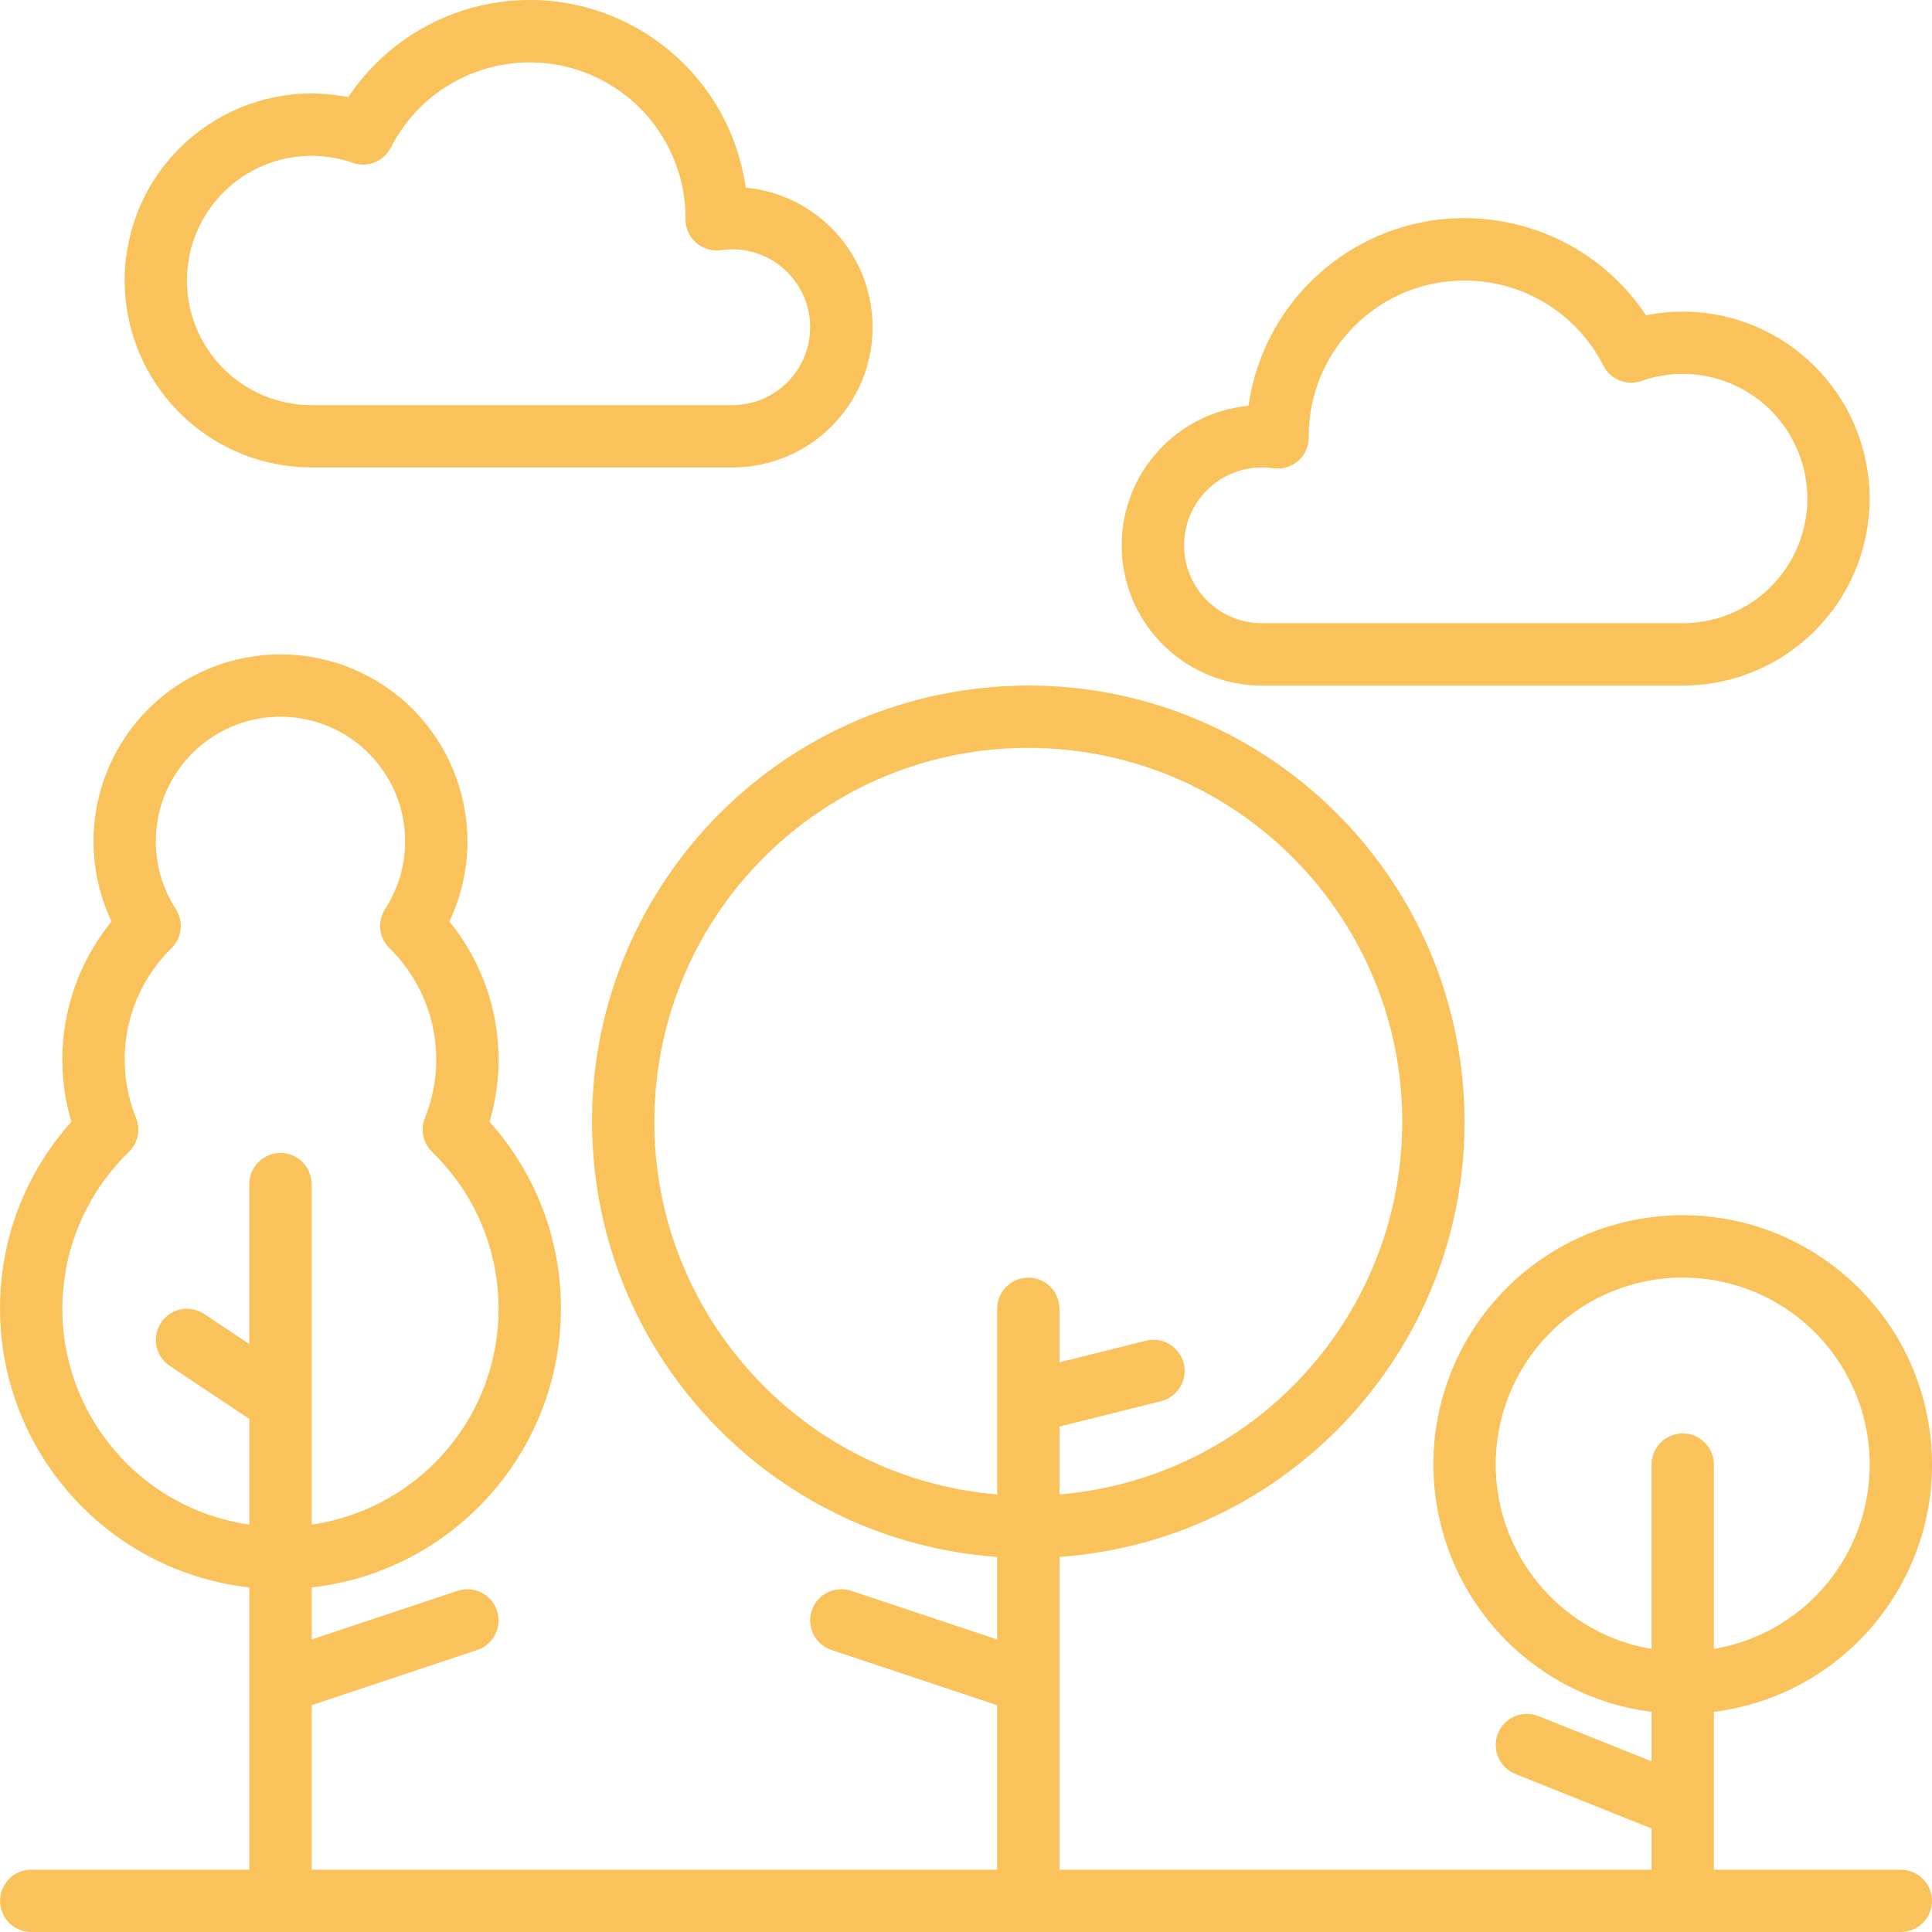 <svg xmlns="http://www.w3.org/2000/svg" xmlns:xlink="http://www.w3.org/1999/xlink" x="0px" y="0px" xml:space="preserve" viewBox="12 12 56 56"><g id="Layer_1"></g><g id="Layer_2"></g><g id="Layer_3"></g><g id="Layer_4">	<g>		<path fill="#FAC25A" d="M19.972,25.444c0.349,0.07,0.704,0.105,1.06,0.105h12.193c2.245,0.001,4.066-1.817,4.067-4.062    c0.001-2.095-1.591-3.849-3.677-4.048c-0.488-3.458-3.687-5.865-7.144-5.376c-1.785,0.252-3.377,1.254-4.377,2.753    c-2.935-0.586-5.789,1.318-6.375,4.253S17.037,24.858,19.972,25.444z M21.032,16.517c0.406,0,0.81,0.069,1.194,0.203    c0.427,0.149,0.898-0.04,1.103-0.442c1.13-2.223,3.849-3.109,6.072-1.979c1.511,0.769,2.465,2.318,2.469,4.014    c0,0.011-0.001,0.022-0.001,0.034c-0.005,0.499,0.395,0.907,0.894,0.912c0.046,0,0.092-0.002,0.137-0.009    c0.107-0.015,0.216-0.023,0.324-0.023c1.247,0,2.258,1.011,2.258,2.258s-1.011,2.258-2.258,2.258H21.032    c-1.995,0-3.613-1.617-3.613-3.613S19.037,16.517,21.032,16.517z"></path>		<path fill="#FAC25A" d="M48.58,31.872h12.193c2.993-0.001,5.419-2.427,5.418-5.421c-0.001-2.993-2.428-5.419-5.421-5.418    c-0.356,0-0.711,0.035-1.06,0.105c-1.937-2.905-5.862-3.69-8.768-1.753c-1.5,1-2.501,2.592-2.753,4.377    c-2.234,0.214-3.872,2.199-3.658,4.433C44.732,30.281,46.485,31.873,48.58,31.872z M48.58,25.549c0.108,0,0.217,0.008,0.324,0.024    c0.494,0.071,0.952-0.272,1.022-0.766c0.007-0.046,0.01-0.092,0.009-0.138c0-0.011,0-0.022-0.001-0.034    c0.006-2.494,2.034-4.511,4.528-4.504c1.695,0.004,3.245,0.958,4.014,2.469c0.205,0.403,0.677,0.592,1.103,0.442    c1.883-0.66,3.945,0.332,4.604,2.215c0.66,1.883-0.332,3.945-2.215,4.604c-0.384,0.135-0.788,0.203-1.196,0.203H48.58    c-1.247,0-2.258-1.011-2.258-2.258S47.333,25.549,48.58,25.549z"></path>		<path fill="#FAC25A" d="M67.096,66.194h-5.419v-4.575c3.959-0.499,6.765-4.113,6.266-8.072c-0.499-3.959-4.113-6.765-8.072-6.266    c-3.959,0.499-6.765,4.113-6.266,8.072c0.413,3.275,2.991,5.853,6.266,6.266v1.434l-3.278-1.311    c-0.463-0.185-0.989,0.04-1.174,0.504c-0.185,0.463,0.04,0.989,0.504,1.174l3.948,1.58v1.194H42.709v-9.065    c6.966-0.499,12.208-6.55,11.709-13.516c-0.499-6.966-6.55-12.208-13.516-11.709c-6.966,0.499-12.208,6.55-11.709,13.516    c0.449,6.271,5.438,11.26,11.709,11.709v2.392l-4.23-1.41c-0.473-0.158-0.985,0.098-1.143,0.571s0.098,0.985,0.571,1.143    l4.802,1.601v4.768H21.032v-4.768l4.802-1.601c0.473-0.158,0.729-0.669,0.571-1.143s-0.669-0.729-1.143-0.571l-4.23,1.41v-1.508    c4.112-0.464,7.221-3.939,7.226-8.077c0.008-2-0.73-3.932-2.068-5.418c0.596-2.009,0.161-4.184-1.164-5.808    c1.282-2.704,0.13-5.936-2.574-7.219c-2.704-1.283-5.936-0.13-7.219,2.574c-0.697,1.47-0.697,3.175,0,4.645    c-1.325,1.624-1.76,3.798-1.164,5.808c-1.339,1.486-2.076,3.418-2.068,5.418c0.005,4.138,3.114,7.613,7.226,8.077v8.181h-6.322    c-0.499,0-0.903,0.405-0.903,0.903S12.404,68,12.903,68h54.193c0.499,0,0.903-0.405,0.903-0.903S67.595,66.194,67.096,66.194z     M20.129,45.42c-0.499,0-0.903,0.405-0.903,0.903v4.635l-1.305-0.871c-0.415-0.277-0.976-0.165-1.253,0.25    c-0.277,0.416-0.165,0.977,0.251,1.253l2.308,1.538v3.064c-3.456-0.499-5.853-3.705-5.354-7.161c0.2-1.386,0.854-2.666,1.86-3.639    c0.265-0.256,0.348-0.647,0.21-0.988c-0.685-1.697-0.279-3.639,1.027-4.92c0.307-0.301,0.359-0.776,0.125-1.136    c-1.083-1.676-0.602-3.913,1.074-4.995c1.676-1.083,3.912-0.602,4.995,1.074c0.771,1.193,0.771,2.727,0,3.921    c-0.234,0.36-0.182,0.835,0.125,1.136c1.307,1.281,1.712,3.223,1.027,4.92c-0.138,0.341-0.055,0.732,0.21,0.988    c2.509,2.429,2.574,6.431,0.145,8.94c-0.974,1.006-2.254,1.66-3.639,1.86v-9.87C21.032,45.824,20.628,45.42,20.129,45.42z     M41.806,49.033c-0.499,0-0.903,0.404-0.903,0.903v5.381c-5.965-0.499-10.396-5.739-9.898-11.704    c0.499-5.965,5.739-10.396,11.704-9.897c5.965,0.499,10.396,5.739,9.898,11.704c-0.441,5.273-4.625,9.457-9.898,9.897v-1.966    l2.929-0.733c0.486-0.113,0.789-0.598,0.676-1.084c-0.113-0.486-0.598-0.789-1.084-0.676c-0.01,0.002-0.02,0.005-0.03,0.008    l-2.491,0.622v-1.552C42.709,49.437,42.305,49.033,41.806,49.033z M60.774,53.549c-0.499,0-0.903,0.405-0.903,0.903v5.343    c-2.951-0.499-4.939-3.296-4.44-6.247c0.499-2.951,3.296-4.939,6.247-4.44c2.951,0.499,4.939,3.296,4.44,6.247    c-0.384,2.274-2.166,4.056-4.44,4.44v-5.343C61.677,53.953,61.272,53.549,60.774,53.549z"></path>	</g></g></svg>